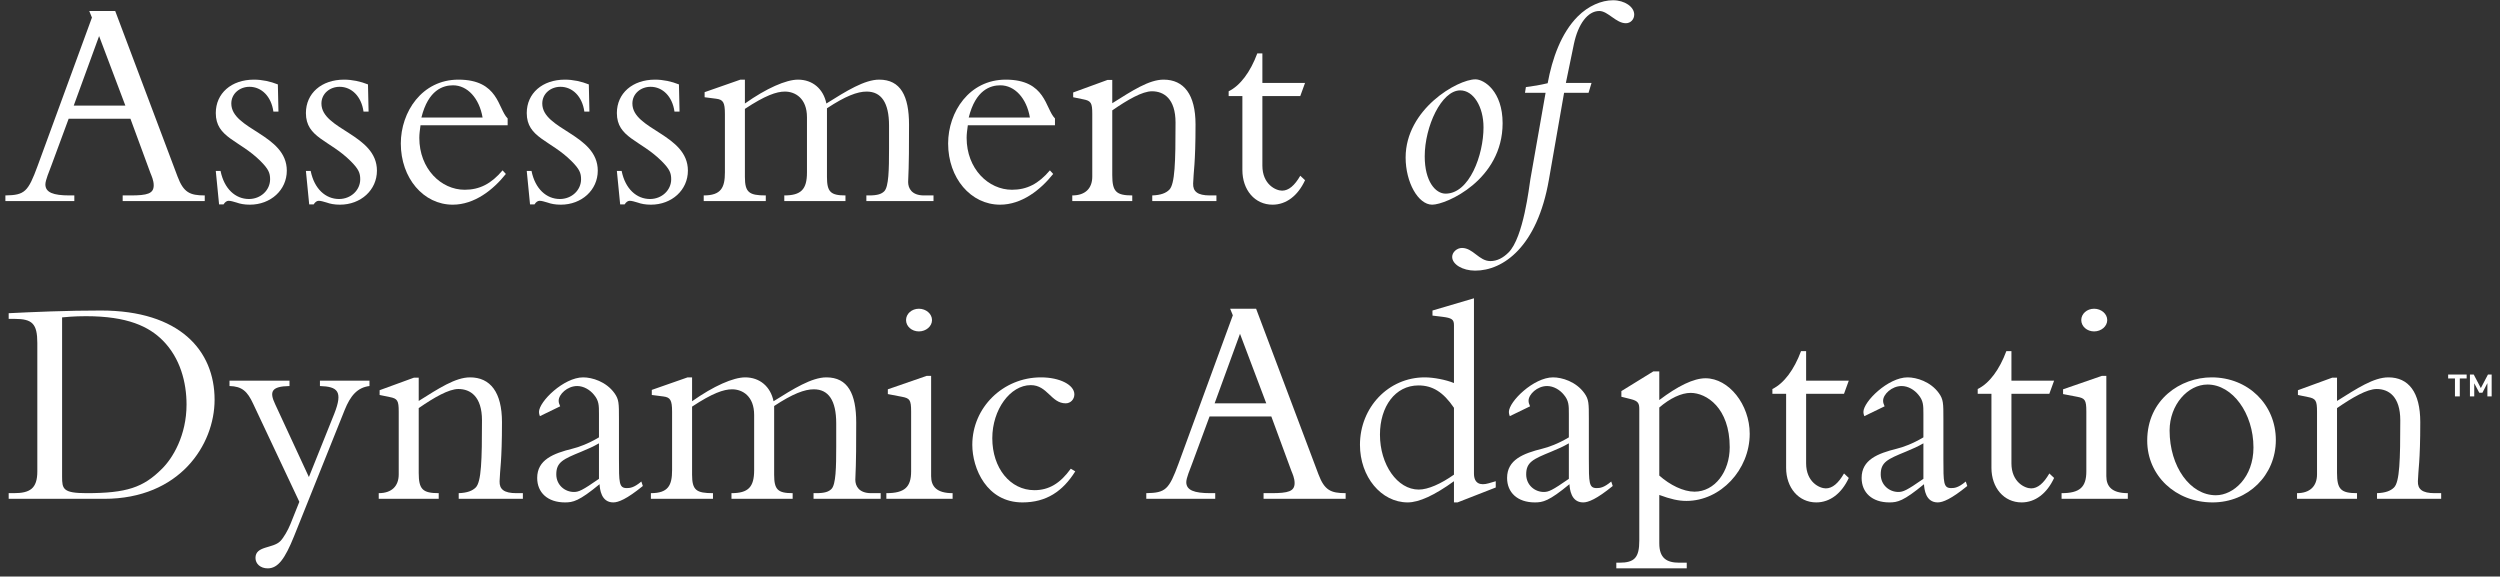 <?xml version="1.0" encoding="UTF-8"?>
<svg width="529px" height="122px" viewBox="0 0 529 122" version="1.1" xmlns="http://www.w3.org/2000/svg" xmlns:xlink="http://www.w3.org/1999/xlink">
    <rect x="0" y="0" width="529" height="122" fill="#333333" stroke="none"/>
    <title>home-banner-ada</title>
    <g id="Assets" stroke="none" stroke-width="1" fill="none" fill-rule="evenodd">
        <g id="home-banner-ada" fill="#FFFFFF" fill-rule="nonzero">
            <g id="Assessment-of-Dynami-Copy" transform="translate(1.141, 0.054)">
                <path d="M26.459,25.07 L30.69,36.562 C30.942,37.194 31.384,38.141 31.384,39.152 C31.384,40.92 30.058,41.299 26.459,41.299 L24.817,41.299 L24.817,42.498 L42.183,42.498 L42.183,41.299 C39.025,41.299 37.699,40.667 36.436,37.32 L23.238,2.273 L17.744,2.273 L18.313,3.663 L6.82,35.047 C4.799,40.541 4.105,41.235 0,41.299 L0,42.498 L14.587,42.498 L14.587,41.299 L13.577,41.299 C10.104,41.299 8.462,40.667 8.462,38.962 C8.462,38.078 9.283,36.184 9.725,34.984 L13.387,25.07 L26.459,25.07 Z M25.385,22.291 L14.461,22.291 L19.828,7.578 L25.385,22.291 Z" id="Shape"></path>
                <path d="M44.519,36.12 L45.214,43.193 L46.161,43.193 C46.477,42.688 46.856,42.435 47.234,42.435 C47.74,42.435 48.245,42.625 48.939,42.814 C49.634,43.067 50.518,43.256 51.718,43.256 C56.138,43.256 59.548,40.162 59.548,36.057 C59.548,28.353 47.803,27.406 47.803,21.849 C47.803,19.765 49.571,18.313 51.655,18.313 C54.181,18.313 56.265,20.334 56.707,23.554 L57.78,23.554 L57.654,17.808 C56.075,17.176 54.307,16.797 52.602,16.797 C47.803,16.797 44.519,19.702 44.519,23.87 C44.519,29.111 49.508,29.553 53.991,34.037 C55.696,35.742 56.012,36.562 56.012,37.889 C56.012,40.162 54.054,42.056 51.528,42.056 C48.687,42.056 46.287,39.909 45.529,36.12 L44.519,36.12 Z" id="Path"></path>
                <path d="M63.59,36.12 L64.284,43.193 L65.231,43.193 C65.547,42.688 65.926,42.435 66.305,42.435 C66.81,42.435 67.315,42.625 68.01,42.814 C68.705,43.067 69.589,43.256 70.788,43.256 C75.209,43.256 78.619,40.162 78.619,36.057 C78.619,28.353 66.873,27.406 66.873,21.849 C66.873,19.765 68.641,18.313 70.725,18.313 C73.251,18.313 75.335,20.334 75.777,23.554 L76.851,23.554 L76.724,17.808 C75.146,17.176 73.378,16.797 71.673,16.797 C66.873,16.797 63.59,19.702 63.59,23.87 C63.59,29.111 68.578,29.553 73.062,34.037 C74.767,35.742 75.082,36.562 75.082,37.889 C75.082,40.162 73.125,42.056 70.599,42.056 C67.757,42.056 65.358,39.909 64.6,36.12 L63.59,36.12 Z" id="Path"></path>
                <path d="M106.277,26.459 L106.277,25.006 C104.194,22.923 104.383,16.797 95.858,16.797 C88.154,16.797 83.671,23.617 83.671,30.311 C83.671,37.636 88.47,43.256 94.658,43.256 C99.268,43.256 103.246,40.099 105.899,36.752 L105.204,35.994 C102.804,38.836 100.342,40.099 97.184,40.099 C92.195,40.099 87.586,35.678 87.586,29.111 C87.586,28.29 87.712,27.406 87.838,26.459 L106.277,26.459 Z M88.028,24.817 C89.48,18.944 92.638,17.997 94.721,17.997 C97.752,17.997 100.278,20.712 100.973,24.817 L88.028,24.817 Z" id="Shape"></path>
                <path d="M110.319,36.12 L111.013,43.193 L111.961,43.193 C112.276,42.688 112.655,42.435 113.034,42.435 C113.539,42.435 114.045,42.625 114.739,42.814 C115.434,43.067 116.318,43.256 117.518,43.256 C121.938,43.256 125.348,40.162 125.348,36.057 C125.348,28.353 113.603,27.406 113.603,21.849 C113.603,19.765 115.371,18.313 117.455,18.313 C119.98,18.313 122.064,20.334 122.506,23.554 L123.58,23.554 L123.454,17.808 C121.875,17.176 120.107,16.797 118.402,16.797 C113.603,16.797 110.319,19.702 110.319,23.87 C110.319,29.111 115.308,29.553 119.791,34.037 C121.496,35.742 121.812,36.562 121.812,37.889 C121.812,40.162 119.854,42.056 117.328,42.056 C114.487,42.056 112.087,39.909 111.329,36.12 L110.319,36.12 Z" id="Path"></path>
                <path d="M129.389,36.12 L130.084,43.193 L131.031,43.193 C131.347,42.688 131.726,42.435 132.105,42.435 C132.61,42.435 133.115,42.625 133.81,42.814 C134.504,43.067 135.388,43.256 136.588,43.256 C141.009,43.256 144.419,40.162 144.419,36.057 C144.419,28.353 132.673,27.406 132.673,21.849 C132.673,19.765 134.441,18.313 136.525,18.313 C139.051,18.313 141.135,20.334 141.577,23.554 L142.65,23.554 L142.524,17.808 C140.945,17.176 139.177,16.797 137.472,16.797 C132.673,16.797 129.389,19.702 129.389,23.87 C129.389,29.111 134.378,29.553 138.862,34.037 C140.567,35.742 140.882,36.562 140.882,37.889 C140.882,40.162 138.925,42.056 136.399,42.056 C133.557,42.056 131.158,39.909 130.4,36.12 L129.389,36.12 Z" id="Path"></path>
                <path d="M156.48,22.986 C160.774,20.144 163.173,19.323 164.942,19.323 C167.152,19.323 169.614,20.776 169.614,24.754 L169.614,36.436 C169.614,40.036 168.352,41.299 164.815,41.299 L164.815,42.498 L177.76,42.498 L177.76,41.299 C174.603,41.299 173.845,40.541 173.845,37.383 L173.845,22.859 C177.76,20.27 180.286,19.323 182.244,19.323 C185.338,19.323 186.98,21.66 186.98,26.522 L186.98,31.448 C186.98,35.805 186.917,39.467 185.97,40.414 C185.401,40.983 184.58,41.299 182.749,41.299 L182.181,41.299 L182.181,42.498 L196.389,42.498 L196.389,41.299 L194.368,41.299 C191.779,41.299 191.021,39.783 191.021,38.457 C191.211,34.605 191.211,30.374 191.211,26.333 C191.211,20.27 189.443,16.797 184.896,16.797 C181.802,16.797 177.95,19.197 173.719,21.849 C173.088,18.755 170.814,16.797 167.72,16.797 C165.194,16.797 161.026,18.629 156.48,21.849 L156.48,16.797 L155.533,16.797 L147.955,19.449 L147.955,20.523 L150.418,20.839 C151.87,21.028 152.249,21.596 152.249,24.059 L152.249,36.436 C152.249,39.657 151.428,41.299 147.765,41.299 L147.765,42.498 L160.9,42.498 L160.9,41.299 C157.364,41.299 156.48,40.667 156.48,37.383 L156.48,22.986 Z" id="Path"></path>
                <path d="M222.09,26.459 L222.09,25.006 C220.006,22.923 220.196,16.797 211.671,16.797 C203.967,16.797 199.483,23.617 199.483,30.311 C199.483,37.636 204.282,43.256 210.471,43.256 C215.081,43.256 219.059,40.099 221.711,36.752 L221.017,35.994 C218.617,38.836 216.154,40.099 212.997,40.099 C208.008,40.099 203.398,35.678 203.398,29.111 C203.398,28.29 203.525,27.406 203.651,26.459 L222.09,26.459 Z M203.84,24.817 C205.293,18.944 208.45,17.997 210.534,17.997 C213.565,17.997 216.091,20.712 216.786,24.817 L203.84,24.817 Z" id="Shape"></path>
                <path d="M234.214,23.301 C237.498,21.028 240.592,19.26 242.613,19.26 C245.139,19.26 247.602,20.839 247.602,25.891 C247.602,34.289 247.475,38.899 246.276,40.099 C245.581,40.793 244.508,41.235 242.676,41.299 L242.676,42.498 L256.253,42.498 L256.253,41.299 L254.864,41.299 C252.275,41.299 251.264,40.478 251.327,38.773 C251.391,36.31 251.833,34.668 251.833,26.269 C251.833,19.955 249.37,16.797 245.076,16.797 C241.982,16.797 238.445,19.134 234.214,21.786 L234.214,16.86 L233.204,16.86 L225.942,19.513 L225.942,20.523 L228.089,20.965 C229.731,21.281 229.984,21.723 229.984,24.059 L229.984,37.32 C229.984,39.783 228.531,41.299 225.753,41.299 L225.753,42.498 L238.445,42.498 L238.445,41.299 C235.035,41.299 234.214,40.478 234.214,37.004 L234.214,23.301 Z" id="Path"></path>
                <path d="M265.978,17.492 L265.978,11.24 L264.904,11.24 C263.452,15.155 261.305,18.06 258.842,19.26 L258.842,20.27 L261.747,20.27 L261.747,35.931 C261.747,40.162 264.399,43.256 268.125,43.256 C271.029,43.256 273.492,41.362 275.008,38.078 L273.997,37.131 C272.798,39.215 271.535,40.288 270.145,40.288 C268.819,40.288 265.978,38.962 265.978,34.984 L265.978,20.27 L273.997,20.27 L275.008,17.492 L265.978,17.492 Z" id="Path"></path>
                <path d="M296.289,33.279 C296.289,38.52 298.941,43.256 301.909,43.256 C304.877,43.256 316.812,38.015 316.812,26.017 C316.812,19.26 312.896,16.734 311.065,16.734 C307.276,16.734 296.289,23.049 296.289,33.279 Z M312.77,26.901 C312.77,32.71 309.802,40.92 304.75,40.92 C302.603,40.92 300.33,38.331 300.33,33.026 C300.33,26.711 303.866,19.071 307.845,19.071 C310.623,19.071 312.77,22.481 312.77,26.901 Z" id="Shape"></path>
                <path d="M325.905,19.576 L322.684,37.889 C322.432,39.404 321.232,50.202 318.074,53.36 C316.938,54.496 315.675,55.191 314.222,55.191 C311.823,55.191 310.56,52.413 308.223,52.413 C307.15,52.413 306.14,53.297 306.14,54.307 C306.14,55.886 308.35,57.212 311.002,57.212 C316.938,57.212 324.137,52.16 326.599,38.015 L329.82,19.576 L334.998,19.576 L335.629,17.492 L330.199,17.492 L331.904,9.22 C332.788,5.052 334.809,2.273 337.271,2.273 C339.103,2.273 340.808,4.862 342.891,4.862 C343.902,4.862 344.66,4.041 344.66,3.031 C344.66,1.389 342.639,0 340.176,0 C337.713,0 334.935,1.2 332.725,3.41 C329.188,6.946 327.294,12.377 326.347,17.555 C324.768,17.934 323.253,18.187 321.737,18.376 L321.548,19.576 L325.905,19.576 Z" id="Path"></path>
                <path d="M6.757,99.689 C6.757,103.351 5.178,104.299 1.768,104.299 L0.695,104.299 L0.695,105.498 L20.902,105.498 C36.878,105.498 44.266,94.069 44.266,84.533 C44.266,74.114 36.878,65.652 20.207,65.652 C16.924,65.652 13.072,65.715 9.598,65.842 C6.125,65.968 3.031,66.094 0.695,66.221 L0.695,67.42 L1.958,67.42 C5.683,67.42 6.757,68.431 6.757,72.535 L6.757,99.689 Z M11.998,67.105 C12.756,67.041 14.461,66.852 17.05,66.852 C25.891,66.852 30.374,69.062 33.279,71.967 C37.004,75.693 38.331,80.871 38.331,85.544 C38.331,92.048 35.426,96.91 33.089,99.184 C29.174,103.099 25.638,104.299 17.176,104.299 C12.187,104.299 11.998,103.414 11.998,100.825 L11.998,67.105 Z" id="Shape"></path>
                <path d="M64.221,100.889 L57.085,85.481 C55.822,82.828 56.265,81.692 60.117,81.629 L60.117,80.492 L47.424,80.492 L47.424,81.629 C50.076,81.692 51.213,82.765 52.413,85.354 L62.2,106.13 L60.306,110.866 C59.801,112.129 58.854,113.771 58.159,114.465 C56.58,116.044 52.918,115.413 52.918,118.002 C52.918,119.265 53.991,120.212 55.507,120.212 C57.717,120.212 59.169,118.128 61.064,113.455 L71.799,86.68 C72.999,83.712 74.451,81.944 77.04,81.629 L77.04,80.492 L66.558,80.492 L66.558,81.629 C70.283,81.755 71.483,82.702 69.589,87.501 L64.221,100.889 Z" id="Path"></path>
                <path d="M87.459,86.301 C90.743,84.028 93.837,82.26 95.858,82.26 C98.384,82.26 100.847,83.839 100.847,88.891 C100.847,97.289 100.72,101.899 99.521,103.099 C98.826,103.793 97.752,104.235 95.921,104.299 L95.921,105.498 L109.498,105.498 L109.498,104.299 L108.109,104.299 C105.52,104.299 104.509,103.478 104.572,101.773 C104.636,99.31 105.078,97.668 105.078,89.269 C105.078,82.955 102.615,79.797 98.321,79.797 C95.227,79.797 91.69,82.134 87.459,84.786 L87.459,79.86 L86.449,79.86 L79.187,82.513 L79.187,83.523 L81.334,83.965 C82.976,84.281 83.229,84.723 83.229,87.059 L83.229,100.32 C83.229,102.783 81.776,104.299 78.998,104.299 L78.998,105.498 L91.69,105.498 L91.69,104.299 C88.28,104.299 87.459,103.478 87.459,100.004 L87.459,86.301 Z" id="Path"></path>
                <path d="M117.391,85.923 C117.139,85.354 117.076,85.102 117.076,84.723 C117.076,83.397 118.907,81.629 120.991,81.629 C122.38,81.629 123.706,82.449 124.527,83.46 C125.601,84.723 125.601,85.733 125.601,87.501 L125.601,92.49 C123.39,93.816 121.307,94.574 119.98,94.89 C115.939,95.9 112.529,97.226 112.529,101.078 C112.529,104.172 114.739,106.256 118.402,106.256 C120.107,106.256 121.37,106.004 125.727,102.404 C125.79,103.414 126.043,106.256 128.632,106.256 C129.705,106.256 131.473,105.561 134.883,102.783 L134.568,101.836 C132.989,103.162 132.168,103.225 131.473,103.225 C129.831,103.225 129.831,102.088 129.831,97.037 L129.831,88.575 C129.831,85.291 129.831,84.47 128.884,83.144 C127.116,80.681 124.148,79.797 122.254,79.797 C118.149,79.797 112.908,84.912 112.908,87.122 C112.908,87.438 112.971,87.628 113.097,88.006 L117.391,85.923 Z M125.601,101.267 C122.064,103.73 121.307,104.046 120.296,104.046 C118.402,104.046 116.57,102.594 116.57,100.32 C116.57,97.731 118.023,97.1 121.875,95.521 C123.39,94.89 124.401,94.448 125.601,93.753 L125.601,101.267 Z" id="Shape"></path>
                <path d="M145.303,85.986 C149.597,83.144 151.996,82.323 153.764,82.323 C155.975,82.323 158.437,83.776 158.437,87.754 L158.437,99.436 C158.437,103.036 157.174,104.299 153.638,104.299 L153.638,105.498 L166.583,105.498 L166.583,104.299 C163.426,104.299 162.668,103.541 162.668,100.383 L162.668,85.859 C166.583,83.27 169.109,82.323 171.067,82.323 C174.161,82.323 175.803,84.66 175.803,89.522 L175.803,94.448 C175.803,98.805 175.74,102.467 174.793,103.414 C174.224,103.983 173.403,104.299 171.572,104.299 L171.004,104.299 L171.004,105.498 L185.212,105.498 L185.212,104.299 L183.191,104.299 C180.602,104.299 179.844,102.783 179.844,101.457 C180.034,97.605 180.034,93.374 180.034,89.333 C180.034,83.27 178.266,79.797 173.719,79.797 C170.625,79.797 166.773,82.197 162.542,84.849 C161.91,81.755 159.637,79.797 156.543,79.797 C154.017,79.797 149.849,81.629 145.303,84.849 L145.303,79.797 L144.355,79.797 L136.778,82.449 L136.778,83.523 L139.24,83.839 C140.693,84.028 141.072,84.596 141.072,87.059 L141.072,99.436 C141.072,102.657 140.251,104.299 136.588,104.299 L136.588,105.498 L149.723,105.498 L149.723,104.299 C146.187,104.299 145.303,103.667 145.303,100.383 L145.303,85.986 Z" id="Path"></path>
                <path d="M195.884,79.482 L194.937,79.482 L186.727,82.323 L186.727,83.334 L189.695,83.902 C191.337,84.218 191.653,84.533 191.653,86.996 L191.653,99.689 C191.653,103.036 190.264,104.299 186.412,104.299 L186.412,105.498 L200.43,105.498 L200.43,104.299 C197.084,104.299 195.884,102.909 195.884,100.699 L195.884,79.482 Z M190.579,67.673 C190.579,68.999 191.779,70.073 193.295,70.073 C194.81,70.073 196.073,68.999 196.073,67.673 C196.073,66.347 194.81,65.273 193.295,65.273 C191.779,65.273 190.579,66.347 190.579,67.673 Z" id="Shape"></path>
                <path d="M225.437,99.12 C223.164,102.278 220.764,103.667 217.733,103.667 C212.618,103.667 208.829,98.994 208.829,92.679 C208.829,86.617 212.618,81.439 216.975,81.439 C220.511,81.439 221.269,85.291 224.363,85.291 C225.374,85.291 226.195,84.47 226.195,83.397 C226.195,81.376 223.1,79.797 219.122,79.797 C211.102,79.797 204.598,86.175 204.598,94.069 C204.598,99.057 207.629,106.256 215.207,106.256 C220.259,106.256 223.732,103.92 226.384,99.689 L225.437,99.12 Z" id="Path"></path>
                <path d="M267.872,88.07 L272.103,99.562 C272.356,100.194 272.798,101.141 272.798,102.152 C272.798,103.92 271.472,104.299 267.872,104.299 L266.23,104.299 L266.23,105.498 L283.596,105.498 L283.596,104.299 C280.438,104.299 279.112,103.667 277.849,100.32 L264.652,65.273 L259.158,65.273 L259.726,66.663 L248.233,98.047 C246.212,103.541 245.518,104.235 241.413,104.299 L241.413,105.498 L256,105.498 L256,104.299 L254.99,104.299 C251.517,104.299 249.875,103.667 249.875,101.962 C249.875,101.078 250.696,99.184 251.138,97.984 L254.801,88.07 L267.872,88.07 Z M266.799,85.291 L255.874,85.291 L261.242,70.578 L266.799,85.291 Z" id="Shape"></path>
                <path d="M306.518,80.997 C304.813,80.302 302.224,79.797 300.33,79.797 C292.626,79.797 286.627,86.175 286.627,94.069 C286.627,100.825 291.11,106.256 296.731,106.256 C299.13,106.256 302.414,104.741 306.518,101.773 L306.518,106.256 L307.276,106.256 L315.359,103.099 L315.359,101.773 L313.844,102.215 C312.075,102.72 310.749,102.278 310.749,100.131 L310.749,63.063 L301.972,65.652 L301.972,66.726 L304.056,66.978 C306.076,67.231 306.518,67.547 306.518,68.746 L306.518,80.997 Z M306.518,100.383 C303.74,102.341 301.025,103.541 299.067,103.541 C294.52,103.541 290.858,98.236 290.858,91.922 C290.858,85.986 294.078,81.502 299.004,81.502 C301.972,81.502 304.245,82.891 306.518,86.238 L306.518,100.383 Z" id="Shape"></path>
                <path d="M322.621,85.923 C322.368,85.354 322.305,85.102 322.305,84.723 C322.305,83.397 324.137,81.629 326.221,81.629 C327.61,81.629 328.936,82.449 329.757,83.46 C330.83,84.723 330.83,85.733 330.83,87.501 L330.83,92.49 C328.62,93.816 326.536,94.574 325.21,94.89 C321.169,95.9 317.759,97.226 317.759,101.078 C317.759,104.172 319.969,106.256 323.631,106.256 C325.336,106.256 326.599,106.004 330.957,102.404 C331.02,103.414 331.272,106.256 333.861,106.256 C334.935,106.256 336.703,105.561 340.113,102.783 L339.797,101.836 C338.219,103.162 337.398,103.225 336.703,103.225 C335.061,103.225 335.061,102.088 335.061,97.037 L335.061,88.575 C335.061,85.291 335.061,84.47 334.114,83.144 C332.346,80.681 329.378,79.797 327.483,79.797 C323.379,79.797 318.138,84.912 318.138,87.122 C318.138,87.438 318.201,87.628 318.327,88.006 L322.621,85.923 Z M330.83,101.267 C327.294,103.73 326.536,104.046 325.526,104.046 C323.631,104.046 321.8,102.594 321.8,100.32 C321.8,97.731 323.253,97.1 327.105,95.521 C328.62,94.89 329.63,94.448 330.83,93.753 L330.83,101.267 Z" id="Shape"></path>
                <path d="M349.964,104.677 C352.364,105.561 354.005,105.94 355.71,105.94 C362.909,105.94 369.098,99.373 369.098,91.732 C369.098,85.544 364.677,79.987 359.752,79.987 C357.226,79.987 353.879,81.629 349.964,84.596 L349.964,78.534 L348.701,78.534 L341.944,82.702 L341.944,83.902 L343.965,84.407 C345.481,84.786 345.733,85.291 345.733,86.491 L345.733,114.339 C345.733,117.938 344.723,119.012 341.502,119.012 L340.871,119.012 L340.871,120.212 L355.774,120.212 L355.774,119.012 L354.195,119.012 C351.543,119.012 349.964,118.065 349.964,114.907 L349.964,104.677 Z M349.964,86.175 C352.237,84.218 354.637,83.081 356.594,83.081 C359.941,83.081 364.867,86.238 364.867,94.574 C364.867,99.752 361.709,103.983 357.415,103.983 C355.079,103.983 352.237,102.594 349.964,100.573 L349.964,86.175 Z" id="Shape"></path>
                <path d="M381.033,80.492 L381.033,74.24 L379.959,74.24 C378.507,78.155 376.36,81.06 373.897,82.26 L373.897,83.27 L376.802,83.27 L376.802,98.931 C376.802,103.162 379.454,106.256 383.18,106.256 C386.084,106.256 388.547,104.362 390.063,101.078 L389.052,100.131 C387.853,102.215 386.59,103.288 385.2,103.288 C383.874,103.288 381.033,101.962 381.033,97.984 L381.033,83.27 L389.052,83.27 L390.063,80.492 L381.033,80.492 Z" id="Path"></path>
                <path d="M397.64,85.923 C397.388,85.354 397.325,85.102 397.325,84.723 C397.325,83.397 399.156,81.629 401.24,81.629 C402.629,81.629 403.955,82.449 404.776,83.46 C405.85,84.723 405.85,85.733 405.85,87.501 L405.85,92.49 C403.639,93.816 401.556,94.574 400.229,94.89 C396.188,95.9 392.778,97.226 392.778,101.078 C392.778,104.172 394.988,106.256 398.651,106.256 C400.356,106.256 401.619,106.004 405.976,102.404 C406.039,103.414 406.292,106.256 408.881,106.256 C409.954,106.256 411.722,105.561 415.132,102.783 L414.817,101.836 C413.238,103.162 412.417,103.225 411.722,103.225 C410.081,103.225 410.081,102.088 410.081,97.037 L410.081,88.575 C410.081,85.291 410.081,84.47 409.133,83.144 C407.365,80.681 404.397,79.797 402.503,79.797 C398.398,79.797 393.157,84.912 393.157,87.122 C393.157,87.438 393.22,87.628 393.346,88.006 L397.64,85.923 Z M405.85,101.267 C402.313,103.73 401.556,104.046 400.545,104.046 C398.651,104.046 396.82,102.594 396.82,100.32 C396.82,97.731 398.272,97.1 402.124,95.521 C403.639,94.89 404.65,94.448 405.85,93.753 L405.85,101.267 Z" id="Shape"></path>
                <path d="M424.478,80.492 L424.478,74.24 L423.405,74.24 C421.952,78.155 419.805,81.06 417.342,82.26 L417.342,83.27 L420.247,83.27 L420.247,98.931 C420.247,103.162 422.899,106.256 426.625,106.256 C429.53,106.256 431.993,104.362 433.508,101.078 L432.498,100.131 C431.298,102.215 430.035,103.288 428.646,103.288 C427.32,103.288 424.478,101.962 424.478,97.984 L424.478,83.27 L432.498,83.27 L433.508,80.492 L424.478,80.492 Z" id="Path"></path>
                <path d="M444.559,79.482 L443.612,79.482 L435.403,82.323 L435.403,83.334 L438.371,83.902 C440.012,84.218 440.328,84.533 440.328,86.996 L440.328,99.689 C440.328,103.036 438.939,104.299 435.087,104.299 L435.087,105.498 L449.106,105.498 L449.106,104.299 C445.759,104.299 444.559,102.909 444.559,100.699 L444.559,79.482 Z M439.255,67.673 C439.255,68.999 440.455,70.073 441.97,70.073 C443.486,70.073 444.749,68.999 444.749,67.673 C444.749,66.347 443.486,65.273 441.97,65.273 C440.455,65.273 439.255,66.347 439.255,67.673 Z" id="Shape"></path>
                <path d="M453.21,93.185 C453.21,100.573 459.209,106.256 467.04,106.256 C474.554,106.256 480.427,100.51 480.427,93.058 C480.427,85.544 474.554,79.797 466.85,79.797 C460.283,79.797 453.21,84.47 453.21,93.185 Z M457.946,91.038 C457.946,85.607 461.798,81.313 465.966,81.313 C471.271,81.313 475.691,87.438 475.691,94.637 C475.691,100.952 471.46,104.741 467.734,104.741 C462.304,104.741 457.946,98.678 457.946,91.038 Z" id="Shape"></path>
                <path d="M493.372,86.301 C496.656,84.028 499.75,82.26 501.771,82.26 C504.297,82.26 506.759,83.839 506.759,88.891 C506.759,97.289 506.633,101.899 505.433,103.099 C504.739,103.793 503.665,104.235 501.834,104.299 L501.834,105.498 L515.411,105.498 L515.411,104.299 L514.021,104.299 C511.432,104.299 510.422,103.478 510.485,101.773 C510.548,99.31 510.99,97.668 510.99,89.269 C510.99,82.955 508.528,79.797 504.234,79.797 C501.139,79.797 497.603,82.134 493.372,84.786 L493.372,79.86 L492.362,79.86 L485.1,82.513 L485.1,83.523 L487.247,83.965 C488.889,84.281 489.141,84.723 489.141,87.059 L489.141,100.32 C489.141,102.783 487.689,104.299 484.91,104.299 L484.91,105.498 L497.603,105.498 L497.603,104.299 C494.193,104.299 493.372,103.478 493.372,100.004 L493.372,86.301 Z" id="Path"></path>
            </g>
            <g id="™" transform="translate(518.028, 79.245)">
                <path d="M0,0.836 L0,0 L3.916,0 L3.916,0.836 L2.464,0.836 L2.464,4.631 L1.441,4.631 L1.441,0.836 L0,0.836 Z M8.426,0 L9.207,0 L9.207,4.631 L8.305,4.631 L8.305,1.826 L7.249,3.861 L6.589,3.861 L5.522,1.859 L5.522,4.631 L4.609,4.631 L4.609,0 L5.412,0 L6.919,2.871 L8.426,0 Z" id="Shape"></path>
            </g>
        </g>
    </g>
</svg>